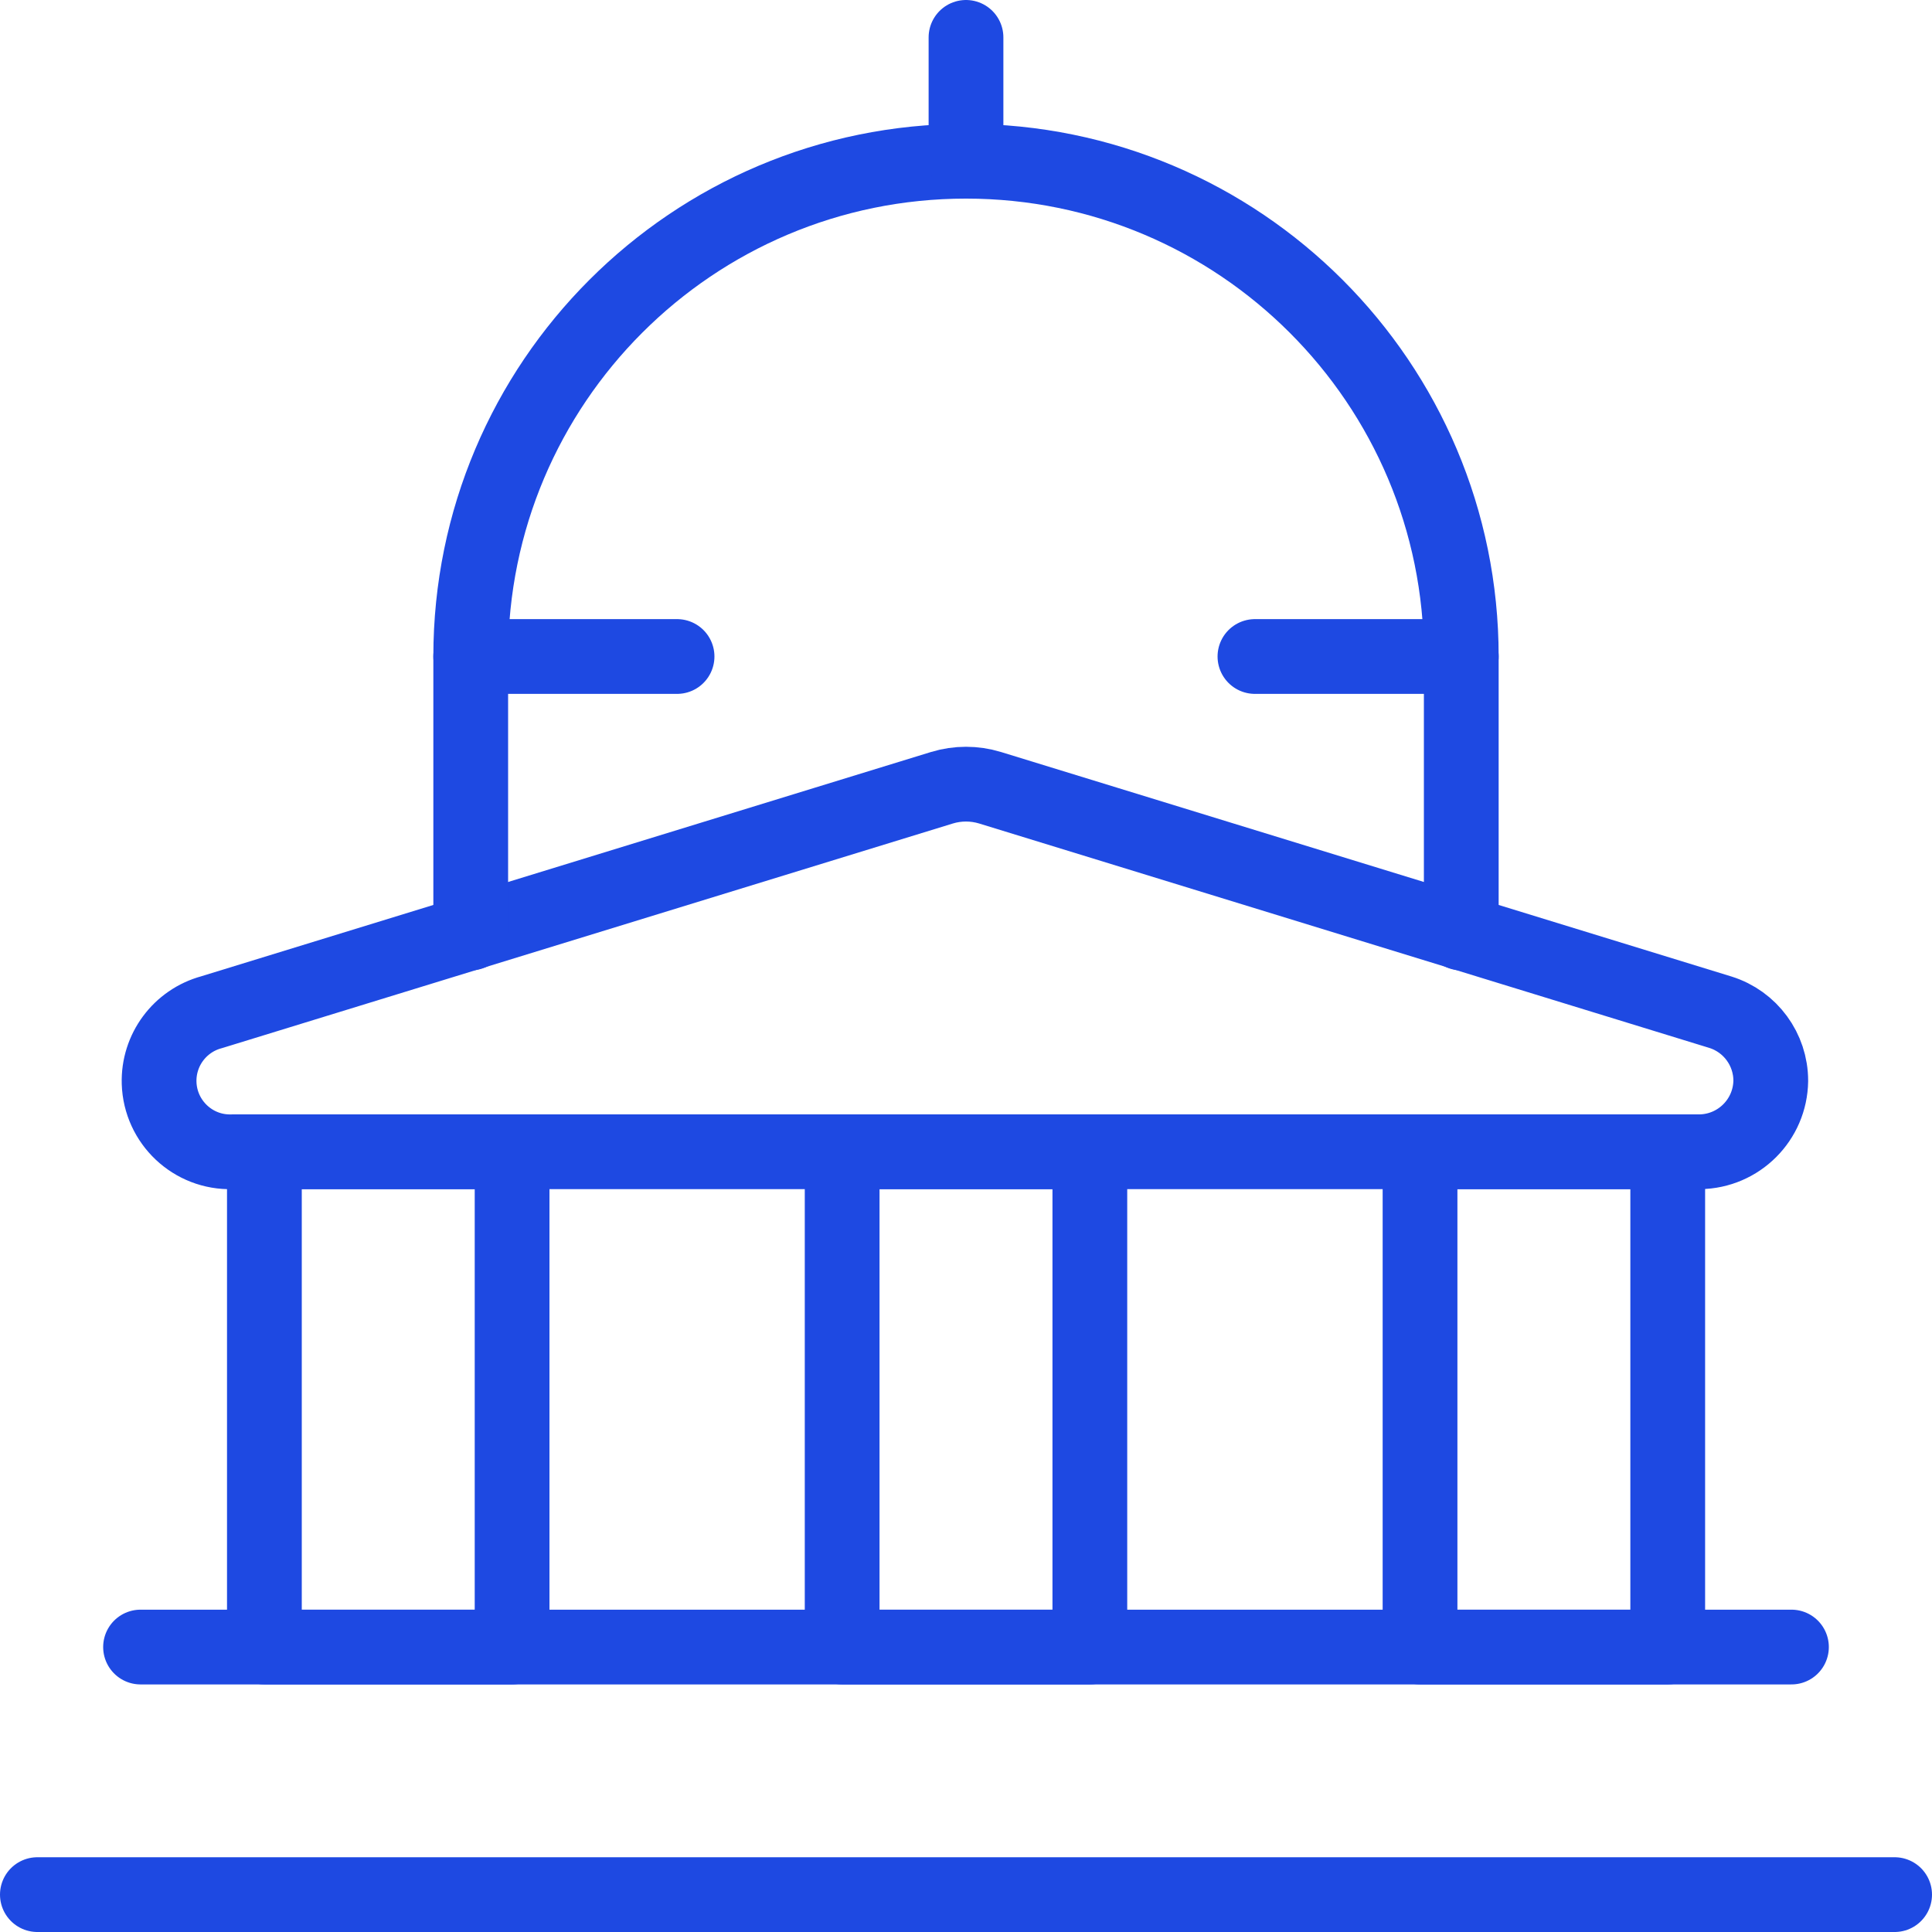 <?xml version="1.0" encoding="UTF-8"?>
<svg id="a" data-name="Official-Building--Streamline-Ultimate.svg" xmlns="http://www.w3.org/2000/svg" viewBox="0 0 155.06 155.06">
  <g id="b" data-name="Official-Building--Streamline-Ultimate.svg">
    <path d="M21.22,92.44h19.88v39.75H21.22v-39.75Z" style="fill: none; stroke: #1e49e2; stroke-linecap: round; stroke-linejoin: round; stroke-width: 6px;"/>
    <path d="M67.59,92.44h19.88v39.75h-19.88v-39.75Z" style="fill: none; stroke: #1e49e2; stroke-linecap: round; stroke-linejoin: round; stroke-width: 6px;"/>
    <path d="M113.97,92.44h19.88v39.75h-19.88v-39.75Z" style="fill: none; stroke: #1e49e2; stroke-linecap: round; stroke-linejoin: round; stroke-width: 6px;"/>
    <path d="M142.12,86.74c-.04,3.13-2.57,5.66-5.7,5.7H18.64c-3.15,.1-5.77-2.38-5.87-5.52-.08-2.64,1.66-4.99,4.21-5.68l58.63-18.02c1.25-.38,2.59-.38,3.84,0l58.63,18.02c2.4,.75,4.04,2.98,4.04,5.5h0Z" style="fill: none; stroke: #1e49e2; stroke-linecap: round; stroke-linejoin: round; stroke-width: 6px;"/>
    <path d="M100.72,52.69h16.56v22.19" style="fill: none; stroke: #1e49e2; stroke-linecap: round; stroke-linejoin: round; stroke-width: 6px;"/>
    <path d="M37.78,74.88v-22.19h16.56" style="fill: none; stroke: #1e49e2; stroke-linecap: round; stroke-linejoin: round; stroke-width: 6px;"/>
    <path d="M37.78,52.69c0-21.95,17.8-39.75,39.75-39.75s39.75,17.8,39.75,39.75" style="fill: none; stroke: #1e49e2; stroke-linecap: round; stroke-linejoin: round; stroke-width: 6px;"/>
    <path d="M77.53,3V12.94" style="fill: none; stroke: #1e49e2; stroke-linecap: round; stroke-linejoin: round; stroke-width: 6px;"/>
    <path d="M3,152.06H152.06" style="fill: none; stroke: #1e49e2; stroke-linecap: round; stroke-linejoin: round; stroke-width: 6px;"/>
    <path d="M11.28,132.19H143.78" style="fill: none; stroke: #1e49e2; stroke-linecap: round; stroke-linejoin: round; stroke-width: 6px;"/>
  </g>
</svg>